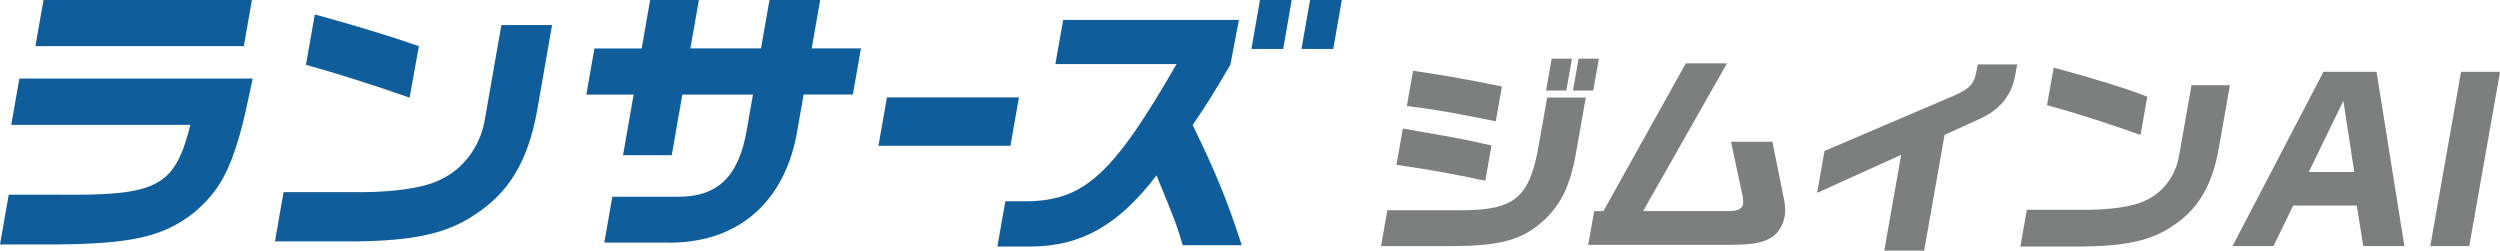 <svg width="507" height="51" viewBox="0 0 507 51" fill="none" xmlns="http://www.w3.org/2000/svg">
<path d="M281.36 42.64H296.49C306.95 42.6 309.99 40.19 311.89 30.41L313.77 19.78H321.6L319.68 30.63C318.41 38.08 316.28 42.21 311.9 45.7C307.89 48.84 303.6 49.88 294.19 49.92H280.07L281.35 42.64H281.36ZM301.21 36.65C293.83 35.1 291.97 34.76 283.2 33.42L284.5 26.06L287.64 26.62C296.34 28.13 296.88 28.26 302.48 29.5L301.22 36.65H301.21ZM303.34 24.6C294.65 22.84 290.79 22.15 285.31 21.5L286.57 14.35C292.71 15.25 297.41 16.07 304.59 17.54L303.34 24.6ZM318.79 11.9L317.65 18.36H313.54L314.68 11.9H318.79ZM320.14 11.9H324.25L323.11 18.36H319L320.14 11.9Z" fill="#7D7E7E"/>
<path d="M325.18 42.81L341.88 12.85H350.23L333.22 42.81H350.84C352.33 42.81 353.34 42.29 353.48 41.48C353.56 41.05 353.51 40.32 353.35 39.5L351.05 28.74H359.44L361.75 40.19C362.06 41.65 362.12 42.82 361.93 43.89C361.63 45.57 360.7 47.16 359.5 47.98C357.61 49.27 355.4 49.66 350.24 49.66H322.09L323.3 42.81H325.18Z" fill="#7D7E7E"/>
<path d="M370 30.62L396.1 19.47C399.56 17.96 400.37 17.06 400.87 14.22L401.08 13.06H409.08L408.78 14.74C408.15 19.04 405.82 22.1 401.63 24.04L394.36 27.36L390.22 50.82H382.13L385.56 31.4L368.51 39.11L370.01 30.63L370 30.62Z" fill="#7D7E7E"/>
<path d="M452.23 17.28L449.94 30.24C448.57 37.77 445.72 42.51 440.54 45.87C436.18 48.8 431.13 49.92 421.84 50H409.73L411.04 42.55H423.28C428.49 42.51 432.85 41.82 435.11 40.66C438.58 39.11 441.14 35.75 441.88 31.79L444.44 17.28H452.22H452.23ZM416.49 13.71C423.92 15.69 431.84 18.14 435.47 19.61L434.1 27.36C427.73 25.08 420.57 22.8 415.14 21.33L416.49 13.71Z" fill="#7D7E7E"/>
<path d="M471.21 14.56H481.96L487.61 49.9H479.26L477.96 41.68H465.06L461.07 49.9H452.76L471.2 14.56H471.21ZM477.45 34.88L475.23 20.46L468.22 34.88H477.44H477.45Z" fill="#7D7E7E"/>
<path d="M507.01 14.56L500.77 49.9H492.86L499.1 14.56H507.01Z" fill="#7D7E7E"/>
<path d="M51.09 0L49.45 9.35H7.18L8.82 0H51.09Z" fill="#105D9B"/>
<path d="M111.96 5.08L108.92 22.46C107.09 32.56 103.32 38.92 96.47 43.42C90.7 47.35 84.03 48.85 71.76 48.96H55.76L57.51 38.97H73.68C80.56 38.91 86.33 37.99 89.31 36.43C93.89 34.35 97.28 29.85 98.27 24.54L101.68 5.08H111.96Z" fill="#105D9B"/>
<path d="M130.13 9.82L131.85 0H141.73L140.01 9.82H154.33L156.05 0H166.33L164.61 9.82H174.6L172.96 19.17H162.97L161.79 25.93C159.43 41.06 149.5 49.6 134.79 49.2H122.55L124.18 39.9H137.23C145.58 40.01 149.9 35.8 151.51 25.99L152.7 19.18H138.38L136.23 31.48H126.35L128.5 19.18H118.91L120.55 9.83H130.14L130.13 9.82Z" fill="#105D9B"/>
<path d="M206.64 19.75L204.92 29.57H178.15L179.87 19.75H206.64Z" fill="#105D9B"/>
<path d="M255.52 0H261.96L260.23 9.93H253.79L255.52 0Z" fill="#105D9B"/>
<path d="M265.68 0H272.12L270.38 9.93H263.94L265.68 0Z" fill="#105D9B"/>
<path d="M84.95 9.36C79.51 7.45 71.49 5 63.84 2.93L62.05 13.15C68.09 14.81 75.76 17.24 83.07 19.8L84.95 9.36Z" fill="#105D9B"/>
<path d="M241.87 25.35C244.61 21.32 245.74 19.59 249.52 13.12L251.25 4.04H215.61L214.03 12.99H238.61C225.74 35.33 219.96 40.65 208.27 40.82H203.88L202.27 50H209.08C219.25 49.94 226.82 45.67 234.54 35.57C238.55 45.33 238.54 45.39 239.86 49.72H251.82C248.89 40.71 246.68 35.23 241.88 25.36L241.87 25.35Z" fill="#105D9B"/>
<path d="M42.69 39.82C42.96 39.5 43.23 39.16 43.48 38.82C43.51 38.78 43.54 38.74 43.57 38.7C43.84 38.33 44.11 37.95 44.36 37.56C44.36 37.56 44.37 37.54 44.38 37.53C46.92 33.59 48.64 28.31 50.5 19.43C50.74 18.31 50.99 17.16 51.25 15.92H3.93L2.28 25.32H38.61C35.39 38.04 31.92 39.71 11.36 39.48H1.77L0 49.58H10.97C26.76 49.46 33.07 48.02 39.36 43.11C39.75 42.78 40.13 42.45 40.49 42.11C40.56 42.04 40.63 41.97 40.71 41.9C41 41.62 41.29 41.34 41.56 41.06C41.62 40.99 41.68 40.93 41.75 40.86C42.03 40.57 42.3 40.27 42.56 39.96C42.61 39.91 42.65 39.85 42.7 39.8L42.69 39.82Z" fill="#105D9B"/>
</svg>
